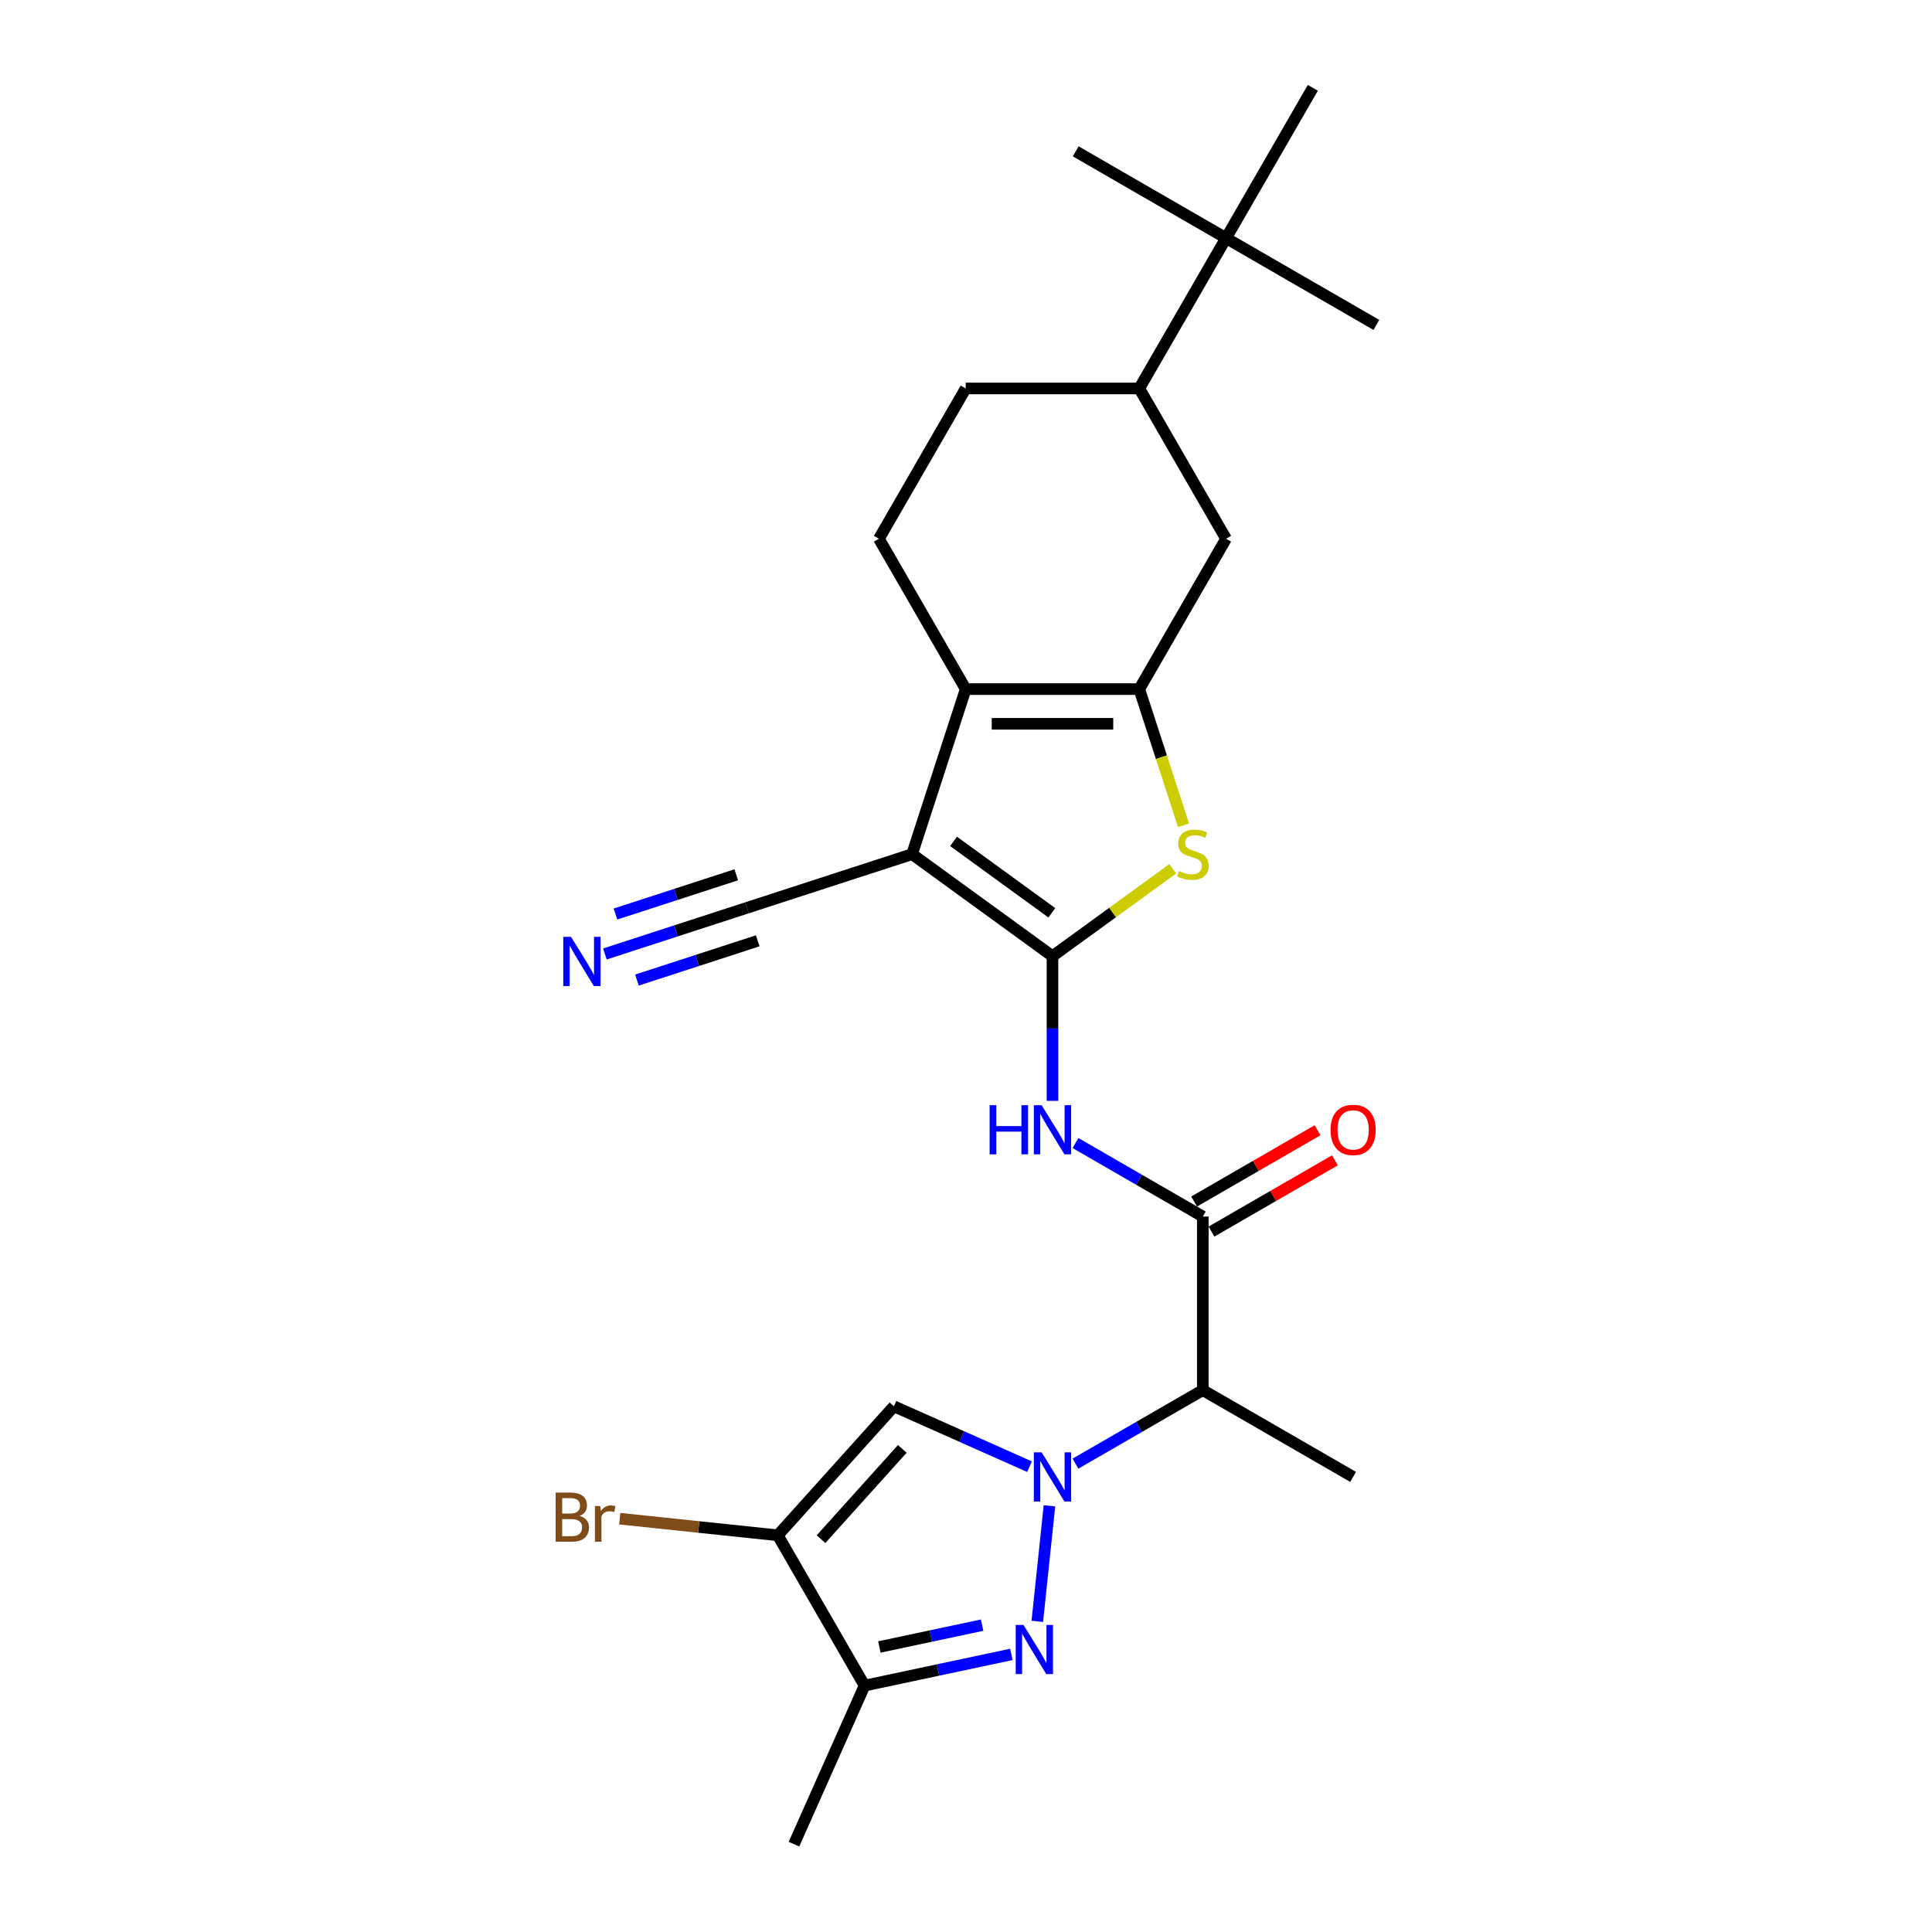 <?xml version='1.0' encoding='iso-8859-1'?>
<svg version='1.1' baseProfile='full'
              xmlns='http://www.w3.org/2000/svg'
                      xmlns:rdkit='http://www.rdkit.org/xml'
                      xmlns:xlink='http://www.w3.org/1999/xlink'
                  xml:space='preserve'
width='1000px' height='1000px' viewBox='0 0 1000 1000'>
<!-- END OF HEADER -->
<rect style='opacity:1.0;fill:#FFFFFF;stroke:none' width='1000' height='1000' x='0' y='0'> </rect>
<path class='bond-1' d='M 544.766,494.922 L 472.084,442.115' style='fill:none;fill-rule:evenodd;stroke:#000000;stroke-width:6px;stroke-linecap:butt;stroke-linejoin:miter;stroke-opacity:1' />
<path class='bond-1' d='M 544.425,472.465 L 493.548,435.5' style='fill:none;fill-rule:evenodd;stroke:#000000;stroke-width:6px;stroke-linecap:butt;stroke-linejoin:miter;stroke-opacity:1' />
<path class='bond-5' d='M 544.766,494.922 L 575.906,472.298' style='fill:none;fill-rule:evenodd;stroke:#000000;stroke-width:6px;stroke-linecap:butt;stroke-linejoin:miter;stroke-opacity:1' />
<path class='bond-5' d='M 575.906,472.298 L 607.045,449.674' style='fill:none;fill-rule:evenodd;stroke:#CCCC00;stroke-width:6px;stroke-linecap:butt;stroke-linejoin:miter;stroke-opacity:1' />
<path class='bond-7' d='M 544.766,494.922 L 544.766,532.359' style='fill:none;fill-rule:evenodd;stroke:#000000;stroke-width:6px;stroke-linecap:butt;stroke-linejoin:miter;stroke-opacity:1' />
<path class='bond-7' d='M 544.766,532.359 L 544.766,569.796' style='fill:none;fill-rule:evenodd;stroke:#0000FF;stroke-width:6px;stroke-linecap:butt;stroke-linejoin:miter;stroke-opacity:1' />
<path class='bond-0' d='M 556.661,757.577 L 589.616,738.551' style='fill:none;fill-rule:evenodd;stroke:#0000FF;stroke-width:6px;stroke-linecap:butt;stroke-linejoin:miter;stroke-opacity:1' />
<path class='bond-0' d='M 589.616,738.551 L 622.571,719.524' style='fill:none;fill-rule:evenodd;stroke:#000000;stroke-width:6px;stroke-linecap:butt;stroke-linejoin:miter;stroke-opacity:1' />
<path class='bond-2' d='M 543.193,779.412 L 536.909,839.202' style='fill:none;fill-rule:evenodd;stroke:#0000FF;stroke-width:6px;stroke-linecap:butt;stroke-linejoin:miter;stroke-opacity:1' />
<path class='bond-6' d='M 532.871,759.148 L 497.782,743.526' style='fill:none;fill-rule:evenodd;stroke:#0000FF;stroke-width:6px;stroke-linecap:butt;stroke-linejoin:miter;stroke-opacity:1' />
<path class='bond-6' d='M 497.782,743.526 L 462.693,727.903' style='fill:none;fill-rule:evenodd;stroke:#000000;stroke-width:6px;stroke-linecap:butt;stroke-linejoin:miter;stroke-opacity:1' />
<path class='bond-4' d='M 472.084,442.115 L 499.846,356.672' style='fill:none;fill-rule:evenodd;stroke:#000000;stroke-width:6px;stroke-linecap:butt;stroke-linejoin:miter;stroke-opacity:1' />
<path class='bond-12' d='M 472.084,442.115 L 386.64,469.878' style='fill:none;fill-rule:evenodd;stroke:#000000;stroke-width:6px;stroke-linecap:butt;stroke-linejoin:miter;stroke-opacity:1' />
<path class='bond-10' d='M 523.481,856.321 L 485.489,864.397' style='fill:none;fill-rule:evenodd;stroke:#0000FF;stroke-width:6px;stroke-linecap:butt;stroke-linejoin:miter;stroke-opacity:1' />
<path class='bond-10' d='M 485.489,864.397 L 447.498,872.472' style='fill:none;fill-rule:evenodd;stroke:#000000;stroke-width:6px;stroke-linecap:butt;stroke-linejoin:miter;stroke-opacity:1' />
<path class='bond-10' d='M 508.347,841.168 L 481.754,846.821' style='fill:none;fill-rule:evenodd;stroke:#0000FF;stroke-width:6px;stroke-linecap:butt;stroke-linejoin:miter;stroke-opacity:1' />
<path class='bond-10' d='M 481.754,846.821 L 455.16,852.474' style='fill:none;fill-rule:evenodd;stroke:#000000;stroke-width:6px;stroke-linecap:butt;stroke-linejoin:miter;stroke-opacity:1' />
<path class='bond-3' d='M 589.687,356.672 L 601.142,391.928' style='fill:none;fill-rule:evenodd;stroke:#000000;stroke-width:6px;stroke-linecap:butt;stroke-linejoin:miter;stroke-opacity:1' />
<path class='bond-3' d='M 601.142,391.928 L 612.597,427.184' style='fill:none;fill-rule:evenodd;stroke:#CCCC00;stroke-width:6px;stroke-linecap:butt;stroke-linejoin:miter;stroke-opacity:1' />
<path class='bond-13' d='M 589.687,356.672 L 634.607,278.867' style='fill:none;fill-rule:evenodd;stroke:#000000;stroke-width:6px;stroke-linecap:butt;stroke-linejoin:miter;stroke-opacity:1' />
<path class='bond-26' d='M 589.687,356.672 L 499.846,356.672' style='fill:none;fill-rule:evenodd;stroke:#000000;stroke-width:6px;stroke-linecap:butt;stroke-linejoin:miter;stroke-opacity:1' />
<path class='bond-26' d='M 576.211,374.64 L 513.322,374.64' style='fill:none;fill-rule:evenodd;stroke:#000000;stroke-width:6px;stroke-linecap:butt;stroke-linejoin:miter;stroke-opacity:1' />
<path class='bond-15' d='M 499.846,356.672 L 454.926,278.867' style='fill:none;fill-rule:evenodd;stroke:#000000;stroke-width:6px;stroke-linecap:butt;stroke-linejoin:miter;stroke-opacity:1' />
<path class='bond-8' d='M 462.693,727.903 L 402.578,794.668' style='fill:none;fill-rule:evenodd;stroke:#000000;stroke-width:6px;stroke-linecap:butt;stroke-linejoin:miter;stroke-opacity:1' />
<path class='bond-8' d='M 467.028,749.941 L 424.948,796.676' style='fill:none;fill-rule:evenodd;stroke:#000000;stroke-width:6px;stroke-linecap:butt;stroke-linejoin:miter;stroke-opacity:1' />
<path class='bond-9' d='M 556.661,591.631 L 589.616,610.657' style='fill:none;fill-rule:evenodd;stroke:#0000FF;stroke-width:6px;stroke-linecap:butt;stroke-linejoin:miter;stroke-opacity:1' />
<path class='bond-9' d='M 589.616,610.657 L 622.571,629.683' style='fill:none;fill-rule:evenodd;stroke:#000000;stroke-width:6px;stroke-linecap:butt;stroke-linejoin:miter;stroke-opacity:1' />
<path class='bond-20' d='M 402.578,794.668 L 361.677,790.369' style='fill:none;fill-rule:evenodd;stroke:#000000;stroke-width:6px;stroke-linecap:butt;stroke-linejoin:miter;stroke-opacity:1' />
<path class='bond-20' d='M 361.677,790.369 L 320.776,786.07' style='fill:none;fill-rule:evenodd;stroke:#7F4C19;stroke-width:6px;stroke-linecap:butt;stroke-linejoin:miter;stroke-opacity:1' />
<path class='bond-28' d='M 402.578,794.668 L 447.498,872.472' style='fill:none;fill-rule:evenodd;stroke:#000000;stroke-width:6px;stroke-linecap:butt;stroke-linejoin:miter;stroke-opacity:1' />
<path class='bond-11' d='M 622.571,629.683 L 622.571,719.524' style='fill:none;fill-rule:evenodd;stroke:#000000;stroke-width:6px;stroke-linecap:butt;stroke-linejoin:miter;stroke-opacity:1' />
<path class='bond-18' d='M 627.063,637.464 L 659.002,619.024' style='fill:none;fill-rule:evenodd;stroke:#000000;stroke-width:6px;stroke-linecap:butt;stroke-linejoin:miter;stroke-opacity:1' />
<path class='bond-18' d='M 659.002,619.024 L 690.942,600.583' style='fill:none;fill-rule:evenodd;stroke:#FF0000;stroke-width:6px;stroke-linecap:butt;stroke-linejoin:miter;stroke-opacity:1' />
<path class='bond-18' d='M 618.079,621.903 L 650.018,603.463' style='fill:none;fill-rule:evenodd;stroke:#000000;stroke-width:6px;stroke-linecap:butt;stroke-linejoin:miter;stroke-opacity:1' />
<path class='bond-18' d='M 650.018,603.463 L 681.958,585.022' style='fill:none;fill-rule:evenodd;stroke:#FF0000;stroke-width:6px;stroke-linecap:butt;stroke-linejoin:miter;stroke-opacity:1' />
<path class='bond-21' d='M 447.498,872.472 L 410.957,954.545' style='fill:none;fill-rule:evenodd;stroke:#000000;stroke-width:6px;stroke-linecap:butt;stroke-linejoin:miter;stroke-opacity:1' />
<path class='bond-22' d='M 622.571,719.524 L 700.375,764.444' style='fill:none;fill-rule:evenodd;stroke:#000000;stroke-width:6px;stroke-linecap:butt;stroke-linejoin:miter;stroke-opacity:1' />
<path class='bond-14' d='M 386.64,469.878 L 349.866,481.826' style='fill:none;fill-rule:evenodd;stroke:#000000;stroke-width:6px;stroke-linecap:butt;stroke-linejoin:miter;stroke-opacity:1' />
<path class='bond-14' d='M 349.866,481.826 L 313.092,493.775' style='fill:none;fill-rule:evenodd;stroke:#0000FF;stroke-width:6px;stroke-linecap:butt;stroke-linejoin:miter;stroke-opacity:1' />
<path class='bond-14' d='M 381.088,452.789 L 349.83,462.945' style='fill:none;fill-rule:evenodd;stroke:#000000;stroke-width:6px;stroke-linecap:butt;stroke-linejoin:miter;stroke-opacity:1' />
<path class='bond-14' d='M 349.83,462.945 L 318.571,473.102' style='fill:none;fill-rule:evenodd;stroke:#0000FF;stroke-width:6px;stroke-linecap:butt;stroke-linejoin:miter;stroke-opacity:1' />
<path class='bond-14' d='M 392.193,486.966 L 360.934,497.123' style='fill:none;fill-rule:evenodd;stroke:#000000;stroke-width:6px;stroke-linecap:butt;stroke-linejoin:miter;stroke-opacity:1' />
<path class='bond-14' d='M 360.934,497.123 L 329.676,507.279' style='fill:none;fill-rule:evenodd;stroke:#0000FF;stroke-width:6px;stroke-linecap:butt;stroke-linejoin:miter;stroke-opacity:1' />
<path class='bond-16' d='M 634.607,278.867 L 589.687,201.063' style='fill:none;fill-rule:evenodd;stroke:#000000;stroke-width:6px;stroke-linecap:butt;stroke-linejoin:miter;stroke-opacity:1' />
<path class='bond-19' d='M 454.926,278.867 L 499.846,201.063' style='fill:none;fill-rule:evenodd;stroke:#000000;stroke-width:6px;stroke-linecap:butt;stroke-linejoin:miter;stroke-opacity:1' />
<path class='bond-17' d='M 589.687,201.063 L 634.607,123.259' style='fill:none;fill-rule:evenodd;stroke:#000000;stroke-width:6px;stroke-linecap:butt;stroke-linejoin:miter;stroke-opacity:1' />
<path class='bond-27' d='M 589.687,201.063 L 499.846,201.063' style='fill:none;fill-rule:evenodd;stroke:#000000;stroke-width:6px;stroke-linecap:butt;stroke-linejoin:miter;stroke-opacity:1' />
<path class='bond-23' d='M 634.607,123.259 L 712.411,168.179' style='fill:none;fill-rule:evenodd;stroke:#000000;stroke-width:6px;stroke-linecap:butt;stroke-linejoin:miter;stroke-opacity:1' />
<path class='bond-24' d='M 634.607,123.259 L 556.803,78.338' style='fill:none;fill-rule:evenodd;stroke:#000000;stroke-width:6px;stroke-linecap:butt;stroke-linejoin:miter;stroke-opacity:1' />
<path class='bond-25' d='M 634.607,123.259 L 679.527,45.455' style='fill:none;fill-rule:evenodd;stroke:#000000;stroke-width:6px;stroke-linecap:butt;stroke-linejoin:miter;stroke-opacity:1' />
<path  class='atom-1' d='M 539.142 751.723
L 547.48 765.199
Q 548.306 766.529, 549.636 768.936
Q 550.965 771.344, 551.037 771.488
L 551.037 751.723
L 554.415 751.723
L 554.415 777.166
L 550.929 777.166
L 541.981 762.432
Q 540.939 760.707, 539.825 758.731
Q 538.747 756.754, 538.424 756.143
L 538.424 777.166
L 535.117 777.166
L 535.117 751.723
L 539.142 751.723
' fill='#0000FF'/>
<path  class='atom-3' d='M 529.751 841.072
L 538.089 854.548
Q 538.915 855.877, 540.245 858.285
Q 541.574 860.693, 541.646 860.836
L 541.646 841.072
L 545.024 841.072
L 545.024 866.514
L 541.539 866.514
L 532.59 851.781
Q 531.548 850.056, 530.434 848.079
Q 529.356 846.103, 529.033 845.492
L 529.033 866.514
L 525.727 866.514
L 525.727 841.072
L 529.751 841.072
' fill='#0000FF'/>
<path  class='atom-6' d='M 610.262 450.848
Q 610.549 450.956, 611.735 451.459
Q 612.921 451.962, 614.215 452.285
Q 615.544 452.573, 616.838 452.573
Q 619.246 452.573, 620.647 451.423
Q 622.049 450.237, 622.049 448.189
Q 622.049 446.787, 621.33 445.925
Q 620.647 445.062, 619.569 444.595
Q 618.491 444.128, 616.694 443.589
Q 614.43 442.906, 613.065 442.259
Q 611.735 441.612, 610.765 440.247
Q 609.831 438.881, 609.831 436.581
Q 609.831 433.383, 611.987 431.406
Q 614.179 429.43, 618.491 429.43
Q 621.438 429.43, 624.78 430.831
L 623.953 433.598
Q 620.899 432.341, 618.599 432.341
Q 616.119 432.341, 614.754 433.383
Q 613.388 434.389, 613.424 436.15
Q 613.424 437.516, 614.107 438.342
Q 614.826 439.169, 615.832 439.636
Q 616.874 440.103, 618.599 440.642
Q 620.899 441.361, 622.264 442.079
Q 623.63 442.798, 624.6 444.272
Q 625.607 445.709, 625.607 448.189
Q 625.607 451.71, 623.235 453.615
Q 620.899 455.484, 616.982 455.484
Q 614.718 455.484, 612.993 454.981
Q 611.304 454.513, 609.291 453.687
L 610.262 450.848
' fill='#CCCC00'/>
<path  class='atom-8' d='M 512.226 572.042
L 515.676 572.042
L 515.676 582.858
L 528.685 582.858
L 528.685 572.042
L 532.135 572.042
L 532.135 597.485
L 528.685 597.485
L 528.685 585.733
L 515.676 585.733
L 515.676 597.485
L 512.226 597.485
L 512.226 572.042
' fill='#0000FF'/>
<path  class='atom-8' d='M 539.142 572.042
L 547.48 585.518
Q 548.306 586.847, 549.636 589.255
Q 550.965 591.663, 551.037 591.807
L 551.037 572.042
L 554.415 572.042
L 554.415 597.485
L 550.929 597.485
L 541.981 582.751
Q 540.939 581.026, 539.825 579.049
Q 538.747 577.073, 538.424 576.462
L 538.424 597.485
L 535.117 597.485
L 535.117 572.042
L 539.142 572.042
' fill='#0000FF'/>
<path  class='atom-15' d='M 295.573 484.919
L 303.91 498.395
Q 304.736 499.724, 306.066 502.132
Q 307.396 504.54, 307.467 504.683
L 307.467 484.919
L 310.845 484.919
L 310.845 510.361
L 307.36 510.361
L 298.412 495.628
Q 297.369 493.903, 296.255 491.926
Q 295.177 489.95, 294.854 489.339
L 294.854 510.361
L 291.548 510.361
L 291.548 484.919
L 295.573 484.919
' fill='#0000FF'/>
<path  class='atom-19' d='M 688.696 584.835
Q 688.696 578.726, 691.714 575.312
Q 694.733 571.898, 700.375 571.898
Q 706.017 571.898, 709.036 575.312
Q 712.054 578.726, 712.054 584.835
Q 712.054 591.016, 709 594.538
Q 705.945 598.024, 700.375 598.024
Q 694.769 598.024, 691.714 594.538
Q 688.696 591.052, 688.696 584.835
M 700.375 595.149
Q 704.256 595.149, 706.34 592.561
Q 708.461 589.938, 708.461 584.835
Q 708.461 579.84, 706.34 577.324
Q 704.256 574.773, 700.375 574.773
Q 696.494 574.773, 694.374 577.288
Q 692.289 579.804, 692.289 584.835
Q 692.289 589.974, 694.374 592.561
Q 696.494 595.149, 700.375 595.149
' fill='#FF0000'/>
<path  class='atom-21' d='M 299.951 784.63
Q 302.394 785.313, 303.616 786.822
Q 304.874 788.295, 304.874 790.487
Q 304.874 794.009, 302.61 796.022
Q 300.382 797.998, 296.141 797.998
L 287.589 797.998
L 287.589 772.555
L 295.099 772.555
Q 299.448 772.555, 301.64 774.316
Q 303.832 776.077, 303.832 779.311
Q 303.832 783.156, 299.951 784.63
M 291.003 775.43
L 291.003 783.408
L 295.099 783.408
Q 297.615 783.408, 298.909 782.402
Q 300.238 781.36, 300.238 779.311
Q 300.238 775.43, 295.099 775.43
L 291.003 775.43
M 296.141 795.123
Q 298.621 795.123, 299.951 793.937
Q 301.28 792.751, 301.28 790.487
Q 301.28 788.403, 299.807 787.361
Q 298.37 786.283, 295.602 786.283
L 291.003 786.283
L 291.003 795.123
L 296.141 795.123
' fill='#7F4C19'/>
<path  class='atom-21' d='M 310.66 779.527
L 311.055 782.078
Q 312.996 779.203, 316.158 779.203
Q 317.164 779.203, 318.53 779.563
L 317.991 782.581
Q 316.445 782.222, 315.583 782.222
Q 314.074 782.222, 313.067 782.833
Q 312.097 783.408, 311.307 784.81
L 311.307 797.998
L 307.929 797.998
L 307.929 779.527
L 310.66 779.527
' fill='#7F4C19'/>
</svg>
